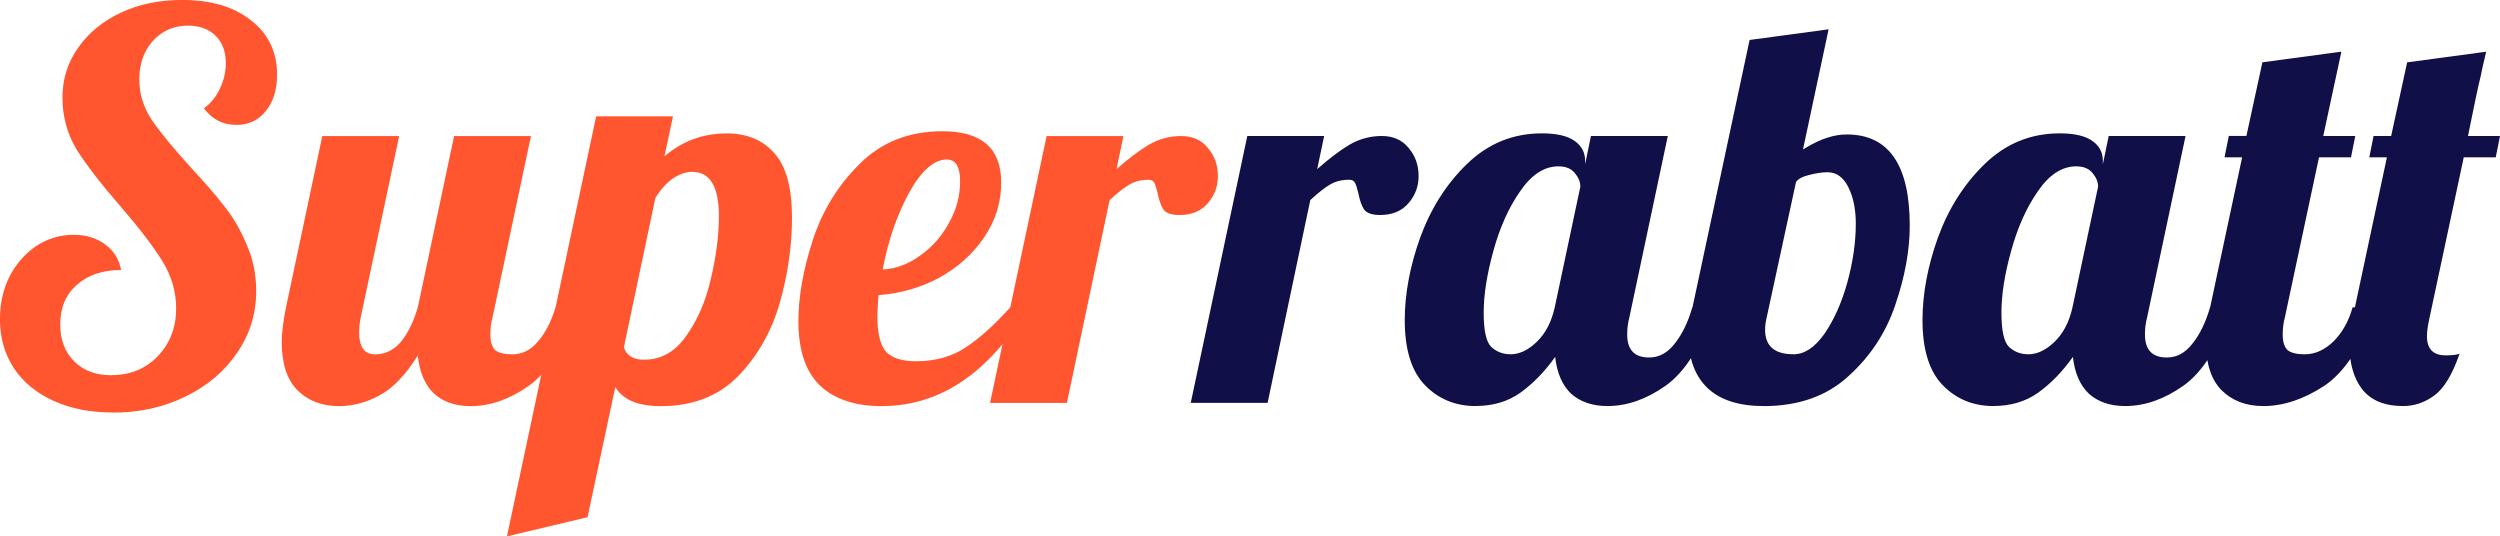 <svg width="50mm" height="10.728mm" version="1.1" viewBox="0 0 50 10.728" xmlns="http://www.w3.org/2000/svg">
 <g transform="translate(-44.541 -142.34)">
  <g fill="#110f48" stroke="#a50000" stroke-width="0" aria-label="Superrabatt">
   <path d="m46.793 150.59q-0.672 0-1.185-0.235t-0.79-0.651q-0.278-0.427-0.278-0.982 0-0.47 0.192-0.854 0.203-0.384 0.534-0.608 0.342-0.224 0.747-0.224 0.374 0 0.63 0.192 0.256 0.181 0.32 0.512-0.555 0-0.886 0.299-0.331 0.288-0.331 0.79 0 0.459 0.278 0.737 0.278 0.278 0.737 0.278 0.566 0 0.929-0.374 0.374-0.384 0.374-0.961 0-0.502-0.278-0.95-0.278-0.448-0.833-1.089-0.576-0.662-0.875-1.131-0.288-0.48-0.288-1.046 0-0.555 0.31-0.993 0.31-0.448 0.854-0.705 0.544-0.256 1.228-0.256 0.865 0 1.377 0.406 0.523 0.406 0.523 1.089 0 0.448-0.224 0.726-0.224 0.278-0.587 0.278-0.406 0-0.651-0.331 0.203-0.149 0.32-0.395 0.117-0.246 0.117-0.512 0-0.342-0.203-0.544-0.203-0.203-0.555-0.203-0.427 0-0.705 0.31-0.267 0.299-0.267 0.769 0 0.427 0.246 0.801 0.246 0.363 0.769 0.939 0.427 0.459 0.683 0.79 0.267 0.331 0.448 0.769 0.192 0.427 0.192 0.929 0 0.683-0.384 1.238-0.374 0.555-1.035 0.875-0.651 0.32-1.452 0.32zm4.526-0.128q-0.512 0-0.833-0.32-0.31-0.32-0.31-0.961 0-0.267 0.085-0.694l0.726-3.426h1.537l-0.769 3.629q-0.032 0.16-0.032 0.299 0 0.438 0.32 0.438 0.299 0 0.512-0.246 0.213-0.256 0.342-0.694l0.726-3.426h1.537l-0.769 3.629q-0.043 0.16-0.043 0.342 0 0.213 0.096 0.31 0.107 0.085 0.342 0.085 0.299 0 0.512-0.256 0.224-0.256 0.352-0.683h0.448q-0.395 1.153-0.982 1.569-0.576 0.406-1.163 0.406-0.459 0-0.737-0.256-0.267-0.256-0.32-0.758-0.363 0.587-0.769 0.801-0.395 0.213-0.811 0.213zm5.145-5.796h1.537l-0.171 0.801q0.534-0.459 1.249-0.459 0.598 0 0.95 0.395t0.352 1.292q0 0.843-0.246 1.708-0.246 0.854-0.833 1.462-0.587 0.598-1.548 0.598-0.683 0-0.907-0.384l-0.555 2.605-1.612 0.384zm0.961 4.868q0.512 0 0.843-0.48 0.342-0.48 0.491-1.142 0.16-0.672 0.16-1.249 0-0.886-0.534-0.886-0.192 0-0.395 0.139-0.192 0.139-0.342 0.384l-0.63 2.989q0.085 0.246 0.406 0.246zm4.75 0.929q-0.79 0-1.228-0.406-0.438-0.416-0.438-1.292 0-0.737 0.288-1.623 0.288-0.886 0.939-1.526 0.651-0.651 1.655-0.651 1.174 0 1.174 1.025 0 0.598-0.342 1.099t-0.907 0.811q-0.566 0.299-1.206 0.342-0.021 0.32-0.021 0.427 0 0.523 0.181 0.715 0.181 0.181 0.587 0.181 0.576 0 0.982-0.267 0.416-0.267 0.907-0.811h0.363q-1.185 1.975-2.936 1.975zm0.021-2.733q0.395-0.021 0.747-0.278 0.363-0.256 0.576-0.651 0.224-0.395 0.224-0.833t-0.267-0.438q-0.384 0-0.758 0.672-0.363 0.672-0.523 1.526zm3.277-2.669h1.537l-0.139 0.662q0.363-0.32 0.651-0.491 0.299-0.171 0.64-0.171 0.342 0 0.534 0.235 0.203 0.235 0.203 0.566 0 0.31-0.203 0.544-0.203 0.235-0.566 0.235-0.235 0-0.32-0.107-0.075-0.117-0.117-0.331-0.032-0.139-0.064-0.203-0.032-0.064-0.117-0.064-0.224 0-0.384 0.096-0.149 0.085-0.395 0.31l-0.854 4.056h-1.537z" fill="#ff5630"/>
   <path d="m69.487 145.06h1.537l-0.139 0.662q0.363-0.32 0.651-0.491 0.299-0.171 0.64-0.171t0.534 0.235q0.203 0.235 0.203 0.566 0 0.31-0.203 0.544-0.203 0.235-0.566 0.235-0.235 0-0.32-0.107-0.075-0.117-0.117-0.331-0.032-0.139-0.064-0.203-0.032-0.064-0.117-0.064-0.224 0-0.384 0.096-0.149 0.085-0.395 0.31l-0.854 4.056h-1.537zm4.569 5.401q-0.608 0-1.014-0.416t-0.406-1.302q0-0.79 0.31-1.655 0.32-0.875 0.939-1.473 0.63-0.608 1.494-0.608 0.438 0 0.651 0.149 0.213 0.149 0.213 0.395v0.075l0.117-0.566h1.537l-0.769 3.629q-0.043 0.16-0.043 0.342 0 0.459 0.438 0.459 0.299 0 0.512-0.278 0.224-0.278 0.352-0.726h0.448q-0.395 1.153-0.982 1.569-0.576 0.406-1.163 0.406-0.448 0-0.726-0.246-0.267-0.256-0.32-0.737-0.31 0.438-0.694 0.715-0.374 0.267-0.897 0.267zm0.694-1.035q0.267 0 0.523-0.246 0.267-0.256 0.363-0.694l0.512-2.413q0-0.139-0.107-0.267-0.107-0.139-0.331-0.139-0.427 0-0.769 0.502-0.342 0.491-0.534 1.196-0.192 0.694-0.192 1.228t0.149 0.683q0.16 0.149 0.384 0.149zm5.06 1.035q-0.726 0-1.11-0.352-0.384-0.363-0.384-1.014 0-0.32 0.075-0.608l1.142-5.348 1.58-0.213-0.512 2.402q0.299-0.181 0.491-0.235 0.192-0.064 0.384-0.064 1.26 0 1.26 1.825 0 0.737-0.288 1.58-0.278 0.833-0.939 1.43-0.651 0.598-1.697 0.598zm0.598-1.035q0.331 0 0.619-0.406 0.288-0.416 0.459-1.025 0.171-0.619 0.171-1.185 0-0.427-0.149-0.726-0.149-0.299-0.416-0.299-0.16 0-0.363 0.053-0.192 0.043-0.267 0.139l-0.587 2.711q-0.032 0.128-0.032 0.246 0 0.491 0.566 0.491zm4.003 1.035q-0.608 0-1.014-0.416t-0.406-1.302q0-0.79 0.31-1.655 0.32-0.875 0.939-1.473 0.63-0.608 1.494-0.608 0.438 0 0.651 0.149 0.213 0.149 0.213 0.395v0.075l0.117-0.566h1.537l-0.769 3.629q-0.043 0.16-0.043 0.342 0 0.459 0.438 0.459 0.299 0 0.512-0.278 0.224-0.278 0.352-0.726h0.448q-0.395 1.153-0.982 1.569-0.576 0.406-1.163 0.406-0.448 0-0.726-0.246-0.267-0.256-0.32-0.737-0.31 0.438-0.694 0.715-0.374 0.267-0.897 0.267zm0.694-1.035q0.267 0 0.523-0.246 0.267-0.256 0.363-0.694l0.512-2.413q0-0.139-0.107-0.267-0.107-0.139-0.331-0.139-0.427 0-0.769 0.502-0.342 0.491-0.534 1.196-0.192 0.694-0.192 1.228t0.149 0.683q0.16 0.149 0.384 0.149zm4.697 1.035q-0.512 0-0.833-0.32-0.31-0.32-0.31-0.961 0-0.267 0.085-0.694l0.64-3h-0.352l0.085-0.427h0.352l0.32-1.473 1.58-0.213-0.363 1.687h0.64l-0.085 0.427h-0.64l-0.683 3.202q-0.043 0.16-0.043 0.342 0 0.213 0.096 0.31 0.107 0.085 0.342 0.085 0.31 0 0.576-0.256 0.267-0.267 0.384-0.683h0.448q-0.395 1.153-1.014 1.569-0.619 0.406-1.228 0.406zm2.797 0q-0.544 0-0.811-0.331-0.256-0.331-0.256-0.875 0-0.278 0.064-0.566l0.683-3.202h-0.352l0.085-0.427h0.352l0.32-1.473 1.58-0.213q-0.096 0.406-0.107 0.48-0.075 0.299-0.256 1.206h0.64l-0.085 0.427h-0.64l-0.683 3.202q-0.053 0.235-0.053 0.374 0 0.384 0.374 0.384 0.192 0 0.278-0.032-0.213 0.619-0.502 0.833t-0.63 0.213z"/>
  </g>
 </g>
</svg>
